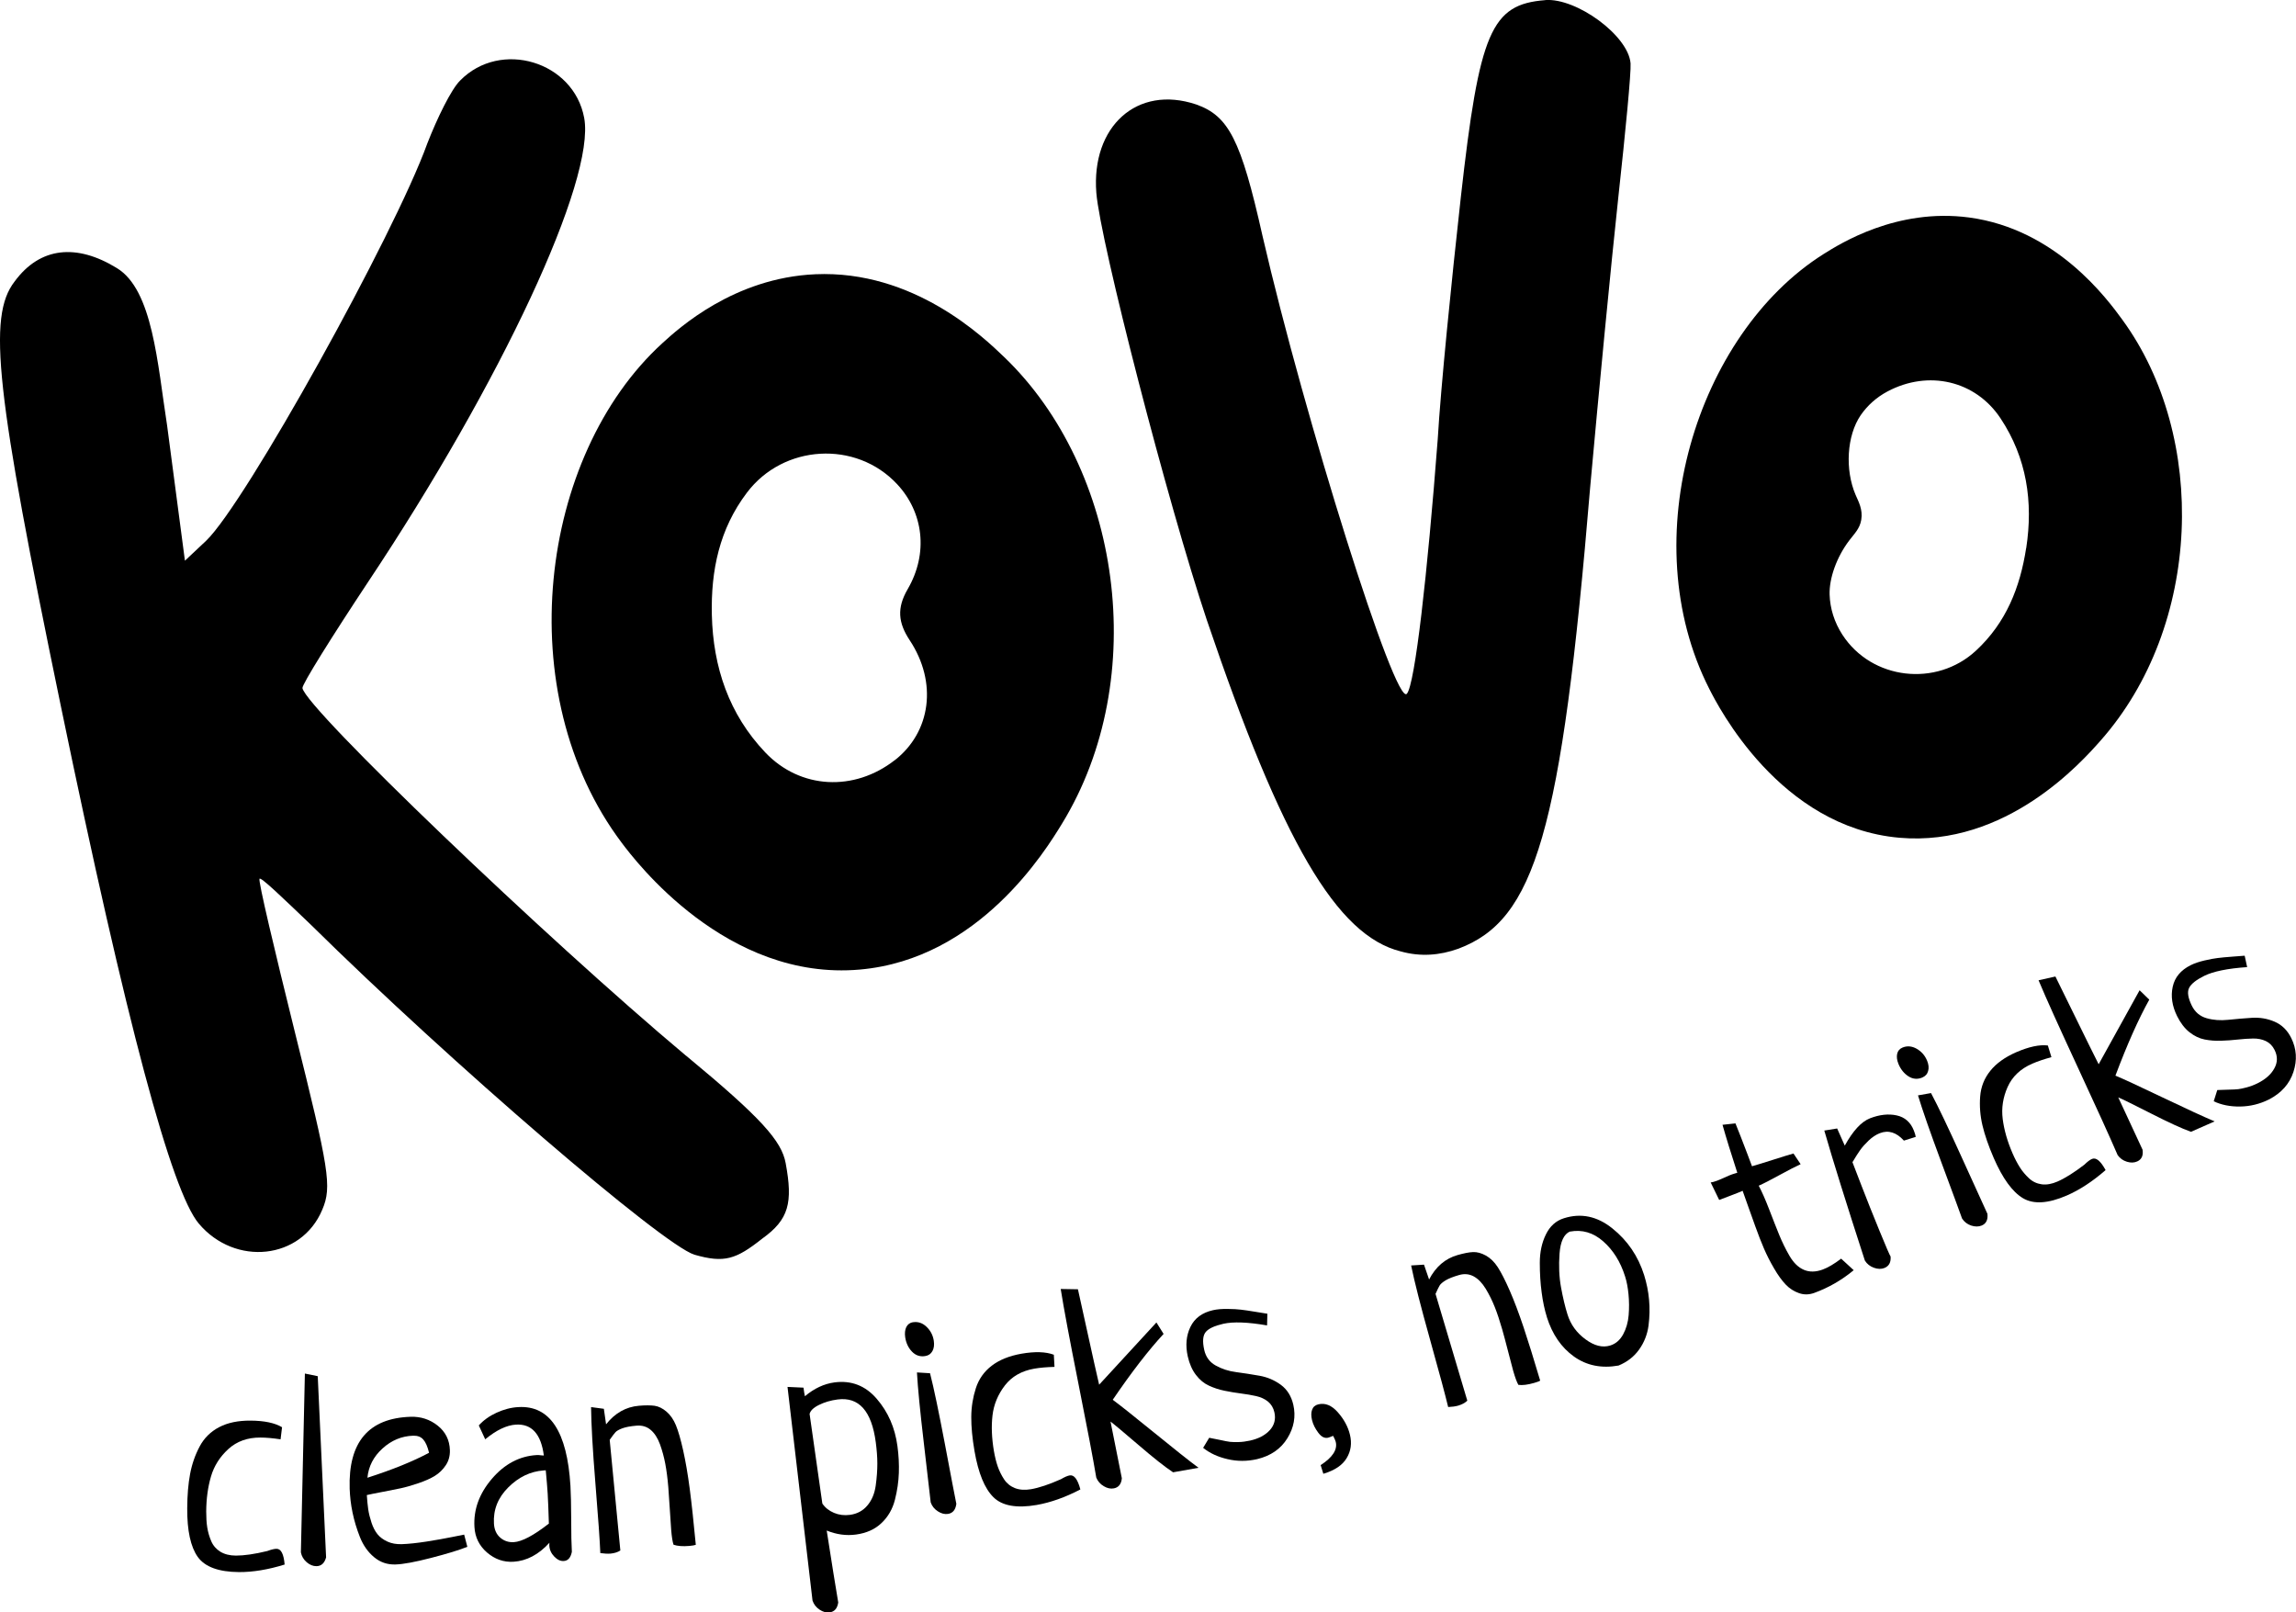 <svg viewBox="0 0 310.64 218.12" xmlns="http://www.w3.org/2000/svg" data-sanitized-data-name="Layer 2" data-name="Layer 2" id="Layer_2">
  <defs>
    <style>
      .cls-1 {
        stroke-width: 0px;
      }
    </style>
  </defs>
  <g data-sanitized-data-name="Layer 1" data-name="Layer 1" id="Layer_1-2">
    <g>
      <g>
        <path d="m38.16,193.08l-.2,1.63c-1.06-.16-1.97-.24-2.73-.24-1.74-.01-3.19.51-4.33,1.55-1.14,1.04-1.93,2.27-2.35,3.7-.42,1.43-.64,3.01-.65,4.75,0,.81.04,1.53.14,2.16.1.63.28,1.25.54,1.86.26.61.68,1.08,1.24,1.43.57.34,1.27.52,2.1.52,1.11,0,2.53-.2,4.25-.62.53-.2.95-.3,1.25-.3.61,0,.97.71,1.09,2.13-2.23.69-4.29,1.03-6.18,1.02-2.75-.02-4.61-.7-5.58-2.06-.96-1.36-1.44-3.55-1.42-6.58.01-1.77.14-3.32.39-4.64.25-1.33.68-2.56,1.29-3.71.61-1.15,1.5-2.02,2.65-2.62,1.15-.6,2.56-.89,4.23-.88,1.87.01,3.3.31,4.28.9Z" class="cls-1"></path>
        <path d="m41.24,185.81l1.75.36,1.13,24.51c-.22.79-.65,1.18-1.31,1.19-.45,0-.89-.17-1.31-.53-.42-.36-.69-.81-.79-1.34l.54-24.19Z" class="cls-1"></path>
        <path d="m62.8,207.6l.43,1.65c-1.1.44-2.73.94-4.9,1.5-2.17.56-3.78.86-4.84.89-1.09.03-2.04-.29-2.88-.99-.83-.69-1.47-1.6-1.91-2.71-.44-1.11-.77-2.21-1-3.31-.23-1.09-.35-2.17-.39-3.23-.2-6.31,2.55-9.56,8.26-9.74,1.36-.04,2.58.35,3.64,1.19,1.06.84,1.62,1.95,1.66,3.34.02.76-.16,1.43-.56,2.03-.4.6-.89,1.07-1.47,1.43-.58.36-1.33.69-2.24,1-.91.31-1.72.54-2.42.69-.7.15-1.54.31-2.52.5s-1.66.32-2.03.41c.05.73.11,1.37.19,1.93.08.55.23,1.15.44,1.79.21.64.48,1.16.81,1.57s.78.74,1.34,1,1.23.38,1.98.35c.91-.03,2.02-.15,3.32-.35,1.31-.21,2.47-.41,3.49-.62,1.02-.21,1.55-.31,1.6-.32Zm-13.1-7.69c3.4-1.09,6.18-2.22,8.35-3.38-.2-.83-.46-1.43-.78-1.79-.32-.37-.78-.54-1.38-.52-1.54.05-2.92.62-4.13,1.72-1.22,1.1-1.9,2.42-2.05,3.97Z" class="cls-1"></path>
        <path d="m65.65,194.71l-.87-1.88c.62-.69,1.42-1.27,2.4-1.72.99-.45,1.97-.71,2.95-.76,4.26-.25,6.61,3.3,7.05,10.67.06,1.01.09,2.5.1,4.47,0,1.98.03,3.45.09,4.44-.16.79-.52,1.21-1.1,1.24-.45.03-.88-.18-1.29-.61-.41-.43-.63-.92-.66-1.48,0-.18,0-.3.02-.38-1.47,1.61-3.09,2.46-4.86,2.57-1.34.08-2.53-.34-3.59-1.25-1.05-.91-1.62-2.06-1.7-3.45-.14-2.35.65-4.52,2.36-6.52,1.71-2,3.73-3.07,6.05-3.21.1,0,.2,0,.3,0,.1,0,.22.02.36.04.14.02.25.02.32.02-.38-2.91-1.64-4.31-3.78-4.18-1.26.08-2.65.74-4.17,2Zm8.61,11.37c-.05-1.77-.11-3.11-.16-4.01-.05-.76-.13-1.82-.26-3.17l-.3.02c-1.79.13-3.38.9-4.78,2.3-1.4,1.4-2.04,3.03-1.93,4.9.05.81.33,1.44.85,1.89.52.45,1.13.65,1.84.61,1.11-.07,2.69-.91,4.75-2.52Z" class="cls-1"></path>
        <path d="m82.49,194.78l1.44,14.97c-.36.23-.8.37-1.33.42-.4.03-.86,0-1.38-.07-.06-1.59-.28-4.72-.66-9.38-.38-4.66-.57-8.12-.59-10.37l1.73.23.3,2.1c1.21-1.53,2.69-2.36,4.43-2.51.88-.08,1.59-.07,2.13,0,.54.08,1.08.34,1.61.79.53.45.96,1.07,1.28,1.85s.65,1.92.98,3.4c.33,1.48.63,3.22.89,5.21.26,1.99.53,4.51.82,7.56-.15.06-.43.11-.86.15-.91.08-1.62.02-2.15-.16-.14-.39-.24-1.06-.32-1.99-.04-.48-.1-1.38-.18-2.71-.08-1.33-.15-2.36-.21-3.09-.1-1.21-.24-2.27-.41-3.17-.17-.9-.41-1.78-.72-2.64-.32-.86-.74-1.51-1.27-1.95-.53-.44-1.16-.62-1.89-.56-.83.07-1.47.19-1.93.36-.46.17-.77.35-.94.54-.17.19-.43.53-.77,1.02Z" class="cls-1"></path>
        <path d="m106.56,187.62l2.15.1c.07.53.13.91.19,1.16,1.26-1.06,2.59-1.68,4-1.87,2.28-.3,4.19.44,5.72,2.22,1.54,1.78,2.47,3.92,2.8,6.4.17,1.25.23,2.46.19,3.63-.04,1.17-.21,2.37-.53,3.63-.32,1.25-.92,2.3-1.82,3.15-.89.85-2.04,1.36-3.44,1.55-1.33.18-2.65,0-3.97-.54.68,4.37,1.2,7.61,1.56,9.73-.12.81-.51,1.25-1.16,1.34-.45.06-.91-.06-1.37-.37-.46-.31-.78-.72-.95-1.23l-3.38-28.88Zm2.98,3.69l1.72,12.09c.38.56.91.98,1.58,1.26.67.28,1.39.37,2.14.27.98-.13,1.77-.55,2.37-1.27.61-.72.98-1.61,1.13-2.69s.22-2.07.22-2.98c0-.91-.08-1.87-.21-2.87-.56-4.25-2.29-6.18-5.17-5.8-.93.12-1.77.37-2.52.74-.75.37-1.18.79-1.27,1.25Z" class="cls-1"></path>
        <path d="m123.54,178.87c.67-.1,1.28.1,1.82.62.54.52.87,1.15.98,1.9.08.55.02,1.01-.19,1.39-.21.38-.54.6-.99.67-.7.11-1.29-.1-1.78-.61-.49-.51-.79-1.16-.91-1.93-.08-.55-.03-1.01.15-1.39.19-.37.49-.59.92-.66Zm.51,6.79l1.78.11c.52,2.02,1.18,5.21,2.01,9.57.82,4.36,1.34,7.06,1.55,8.1-.11.81-.48,1.26-1.13,1.36-.45.07-.91-.05-1.37-.35-.47-.3-.79-.7-.97-1.21-.11-1.03-.42-3.71-.93-8.04-.51-4.33-.82-7.51-.93-9.54Z" class="cls-1"></path>
        <path d="m142.58,183.27l.09,1.64c-1.07.03-1.98.11-2.73.24-1.72.3-3.05,1.06-3.99,2.28-.94,1.23-1.5,2.58-1.67,4.06-.17,1.48-.1,3.07.19,4.79.14.8.31,1.5.52,2.1.21.6.49,1.18.86,1.74.36.55.86.95,1.47,1.19.62.24,1.34.29,2.16.15,1.1-.19,2.45-.64,4.07-1.36.49-.29.88-.46,1.18-.51.6-.1,1.08.53,1.44,1.9-2.07,1.08-4.04,1.77-5.91,2.1-2.71.47-4.67.12-5.85-1.05-1.19-1.17-2.04-3.24-2.56-6.23-.3-1.74-.45-3.29-.44-4.64.01-1.35.22-2.64.62-3.88.4-1.24,1.12-2.25,2.15-3.04,1.03-.79,2.37-1.33,4.01-1.62,1.84-.32,3.3-.27,4.37.13Z" class="cls-1"></path>
        <path d="m162.16,198.56l-3.45.61c-1.1-.73-2.66-1.96-4.67-3.69-2.01-1.72-3.27-2.78-3.79-3.17l1.53,7.66c-.07.79-.43,1.24-1.06,1.37-.44.09-.9,0-1.38-.29-.48-.28-.82-.67-1.02-1.17-.43-2.57-1.24-6.81-2.42-12.73-1.18-5.92-1.98-10.18-2.39-12.78l2.33.04c.22.99.67,3.01,1.34,6.07.67,3.06,1.18,5.34,1.53,6.84l7.75-8.42.97,1.55c-2.02,2.18-4.32,5.15-6.88,8.91.81.59,2.65,2.04,5.51,4.37,2.86,2.33,4.89,3.94,6.1,4.83Z" class="cls-1"></path>
        <path d="m171.47,177.74l-.04,1.56c-2.61-.45-4.58-.52-5.92-.22-1.18.27-1.97.63-2.37,1.1-.4.47-.47,1.28-.21,2.44.21.94.72,1.64,1.54,2.1.82.46,1.75.77,2.79.9,1.04.14,2.09.3,3.16.49,1.06.19,2.02.6,2.88,1.23.86.64,1.41,1.53,1.68,2.69.36,1.58.09,3.09-.8,4.53-.89,1.45-2.26,2.39-4.1,2.83-1.36.31-2.69.31-4,0-1.31-.3-2.41-.81-3.3-1.53l.82-1.36c.32.06.81.15,1.45.29s1.09.23,1.36.26c.27.03.65.04,1.15.03s1.02-.08,1.57-.2c1.16-.26,2.05-.73,2.67-1.41.62-.68.83-1.49.62-2.42-.14-.61-.43-1.09-.87-1.45s-.98-.6-1.6-.74c-.63-.14-1.31-.26-2.04-.35-.73-.09-1.47-.22-2.22-.37-.75-.15-1.45-.38-2.12-.69-.66-.3-1.25-.78-1.76-1.45-.51-.66-.88-1.5-1.11-2.51-.33-1.48-.21-2.81.36-3.99.57-1.18,1.59-1.93,3.05-2.26.57-.13,1.23-.18,1.98-.17.75.01,1.36.04,1.81.1.45.05,1.13.15,2.03.3.9.15,1.42.23,1.55.25Z" class="cls-1"></path>
        <path d="m179.04,199.36l-.36-1.16c1.62-1.05,2.3-2.1,2.04-3.15-.04-.17-.16-.44-.35-.81-.33.13-.56.22-.68.25-.47.11-.91-.11-1.33-.67-.42-.56-.71-1.13-.85-1.72-.13-.54-.13-1,.01-1.39.14-.39.42-.63.84-.73.93-.23,1.81.13,2.64,1.07s1.38,1.95,1.64,3.03c.28,1.15.14,2.21-.44,3.17-.57.96-1.62,1.66-3.15,2.12Z" class="cls-1"></path>
        <path d="m194.23,175.06l4.29,14.42c-.31.3-.72.52-1.23.67-.39.11-.84.17-1.36.19-.37-1.55-1.18-4.58-2.44-9.08-1.26-4.5-2.12-7.86-2.57-10.07l1.74-.11.69,2.01c.9-1.73,2.18-2.83,3.86-3.31.85-.24,1.55-.38,2.09-.4.54-.02,1.12.13,1.73.47.61.34,1.15.86,1.61,1.57s1,1.76,1.61,3.15c.61,1.39,1.23,3.04,1.87,4.94.64,1.91,1.39,4.33,2.26,7.26-.13.09-.4.19-.82.31-.87.25-1.59.34-2.13.26-.21-.36-.44-.99-.7-1.89-.13-.46-.36-1.34-.69-2.63-.33-1.29-.6-2.29-.8-2.99-.34-1.17-.67-2.18-1.01-3.03-.34-.85-.74-1.67-1.22-2.46-.48-.79-1.02-1.34-1.62-1.67-.61-.33-1.26-.39-1.97-.19-.8.23-1.41.47-1.83.72-.41.25-.69.49-.82.71-.13.22-.32.61-.56,1.15Z" class="cls-1"></path>
        <path d="m209.28,178.15c-.3-.96-.54-2.07-.7-3.31-.17-1.25-.25-2.58-.25-4.01,0-1.43.27-2.71.82-3.83.55-1.13,1.36-1.86,2.45-2.2,2.31-.73,4.5-.27,6.55,1.38,2.05,1.64,3.48,3.74,4.29,6.3.34,1.09.57,2.2.67,3.34.11,1.15.08,2.31-.07,3.5-.16,1.19-.58,2.27-1.27,3.24-.69.97-1.62,1.69-2.79,2.17-2.31.41-4.32,0-6.03-1.22-1.71-1.22-2.93-3-3.67-5.34Zm3.12-11.55c-.81.36-1.28,1.36-1.4,2.98-.12,1.63-.06,3.15.2,4.57.26,1.41.55,2.64.88,3.68.42,1.35,1.23,2.47,2.43,3.35,1.19.88,2.3,1.16,3.34.84.75-.23,1.33-.74,1.75-1.5.42-.77.67-1.64.75-2.6.08-.97.07-1.91-.02-2.84-.09-.92-.24-1.72-.46-2.4-.62-1.98-1.61-3.56-2.96-4.75-1.35-1.19-2.86-1.63-4.51-1.32Z" class="cls-1"></path>
        <path d="m242.64,156.03l.98,1.46c-.62.28-1.56.76-2.82,1.45-1.26.69-2.21,1.18-2.85,1.46.42.79.89,1.85,1.41,3.2.52,1.35.97,2.5,1.37,3.48.4.97.86,1.92,1.4,2.84.54.92,1.18,1.54,1.93,1.86.75.32,1.6.31,2.55-.04.71-.26,1.54-.75,2.49-1.47.77.71,1.34,1.23,1.7,1.56-1.63,1.35-3.41,2.37-5.33,3.07-.71.26-1.41.27-2.08.03-.68-.24-1.28-.62-1.79-1.16-.52-.54-1.05-1.27-1.58-2.19-.54-.92-.99-1.81-1.36-2.67-.37-.86-.76-1.86-1.17-3-.23-.62-.53-1.47-.92-2.57-.39-1.1-.65-1.85-.8-2.25-.23.11-.78.33-1.65.66-.87.33-1.38.52-1.52.58-.75-1.53-1.13-2.32-1.15-2.37.18-.01.46-.09.85-.23.21-.08.55-.22,1.01-.43.46-.21.81-.36,1.05-.44.09-.03.22-.07.38-.12s.26-.08.31-.09c-.86-2.65-1.53-4.81-2-6.49l1.75-.19c.23.56.47,1.17.72,1.81.25.65.52,1.37.83,2.16.3.79.53,1.4.69,1.83.63-.18,1.58-.47,2.83-.87,1.25-.4,2.19-.69,2.83-.87Z" class="cls-1"></path>
        <path d="m259.18,153.8l-1.59.5c-1.01-1.12-2.1-1.46-3.27-1-.51.2-1.01.53-1.5.99-.48.46-.86.89-1.14,1.28s-.63.95-1.05,1.65c.13.33.54,1.4,1.24,3.22.7,1.82,1.5,3.82,2.4,6.02.9,2.2,1.41,3.37,1.52,3.52.06.79-.22,1.3-.83,1.55-.43.17-.91.16-1.43-.03-.53-.19-.93-.51-1.22-.97-2.51-7.73-4.34-13.59-5.49-17.59l1.74-.28,1.03,2.32c1.11-2.01,2.24-3.24,3.42-3.7,1.29-.5,2.49-.63,3.6-.39,1.11.24,1.89.93,2.33,2.06.14.35.22.63.25.84Z" class="cls-1"></path>
        <path d="m257.41,141.71c.63-.26,1.27-.2,1.92.17.65.38,1.11.91,1.4,1.61.21.51.26.98.14,1.39-.11.42-.38.71-.8.89-.65.27-1.28.21-1.87-.17-.59-.38-1.04-.94-1.34-1.66-.21-.51-.27-.97-.18-1.38.09-.41.34-.69.73-.85Zm2.09,6.47l1.76-.31c.98,1.84,2.38,4.78,4.21,8.82,1.83,4.04,2.97,6.54,3.42,7.51.09.81-.17,1.34-.78,1.59-.42.17-.89.17-1.42,0-.53-.18-.94-.5-1.23-.95-.35-.98-1.28-3.51-2.8-7.6-1.52-4.09-2.57-7.1-3.16-9.05Z" class="cls-1"></path>
        <path d="m277.07,141.44l.48,1.57c-1.03.28-1.9.58-2.59.88-1.6.69-2.71,1.75-3.34,3.16-.63,1.42-.85,2.86-.66,4.34.19,1.48.63,3.01,1.32,4.61.32.74.66,1.38,1,1.92s.76,1.03,1.24,1.48,1.06.72,1.71.81c.66.09,1.37-.04,2.13-.37,1.02-.44,2.23-1.2,3.64-2.28.41-.4.75-.66,1.03-.78.56-.24,1.17.26,1.85,1.51-1.76,1.53-3.51,2.68-5.24,3.43-2.53,1.1-4.51,1.22-5.94.37-1.43-.85-2.75-2.67-3.96-5.45-.7-1.62-1.21-3.09-1.52-4.4-.31-1.31-.41-2.62-.31-3.91.1-1.3.55-2.45,1.37-3.47.81-1.01,1.98-1.85,3.51-2.52,1.72-.74,3.14-1.05,4.28-.91Z" class="cls-1"></path>
        <path d="m299.63,151.7l-3.2,1.41c-1.25-.45-3.05-1.28-5.41-2.48-2.36-1.2-3.84-1.93-4.43-2.18l3.29,7.08c.12.78-.12,1.31-.71,1.58-.41.19-.88.21-1.4.05-.53-.16-.95-.46-1.26-.9-1.03-2.39-2.82-6.33-5.36-11.8-2.54-5.48-4.33-9.43-5.34-11.85l2.28-.51c.45.91,1.36,2.77,2.74,5.58,1.38,2.82,2.41,4.91,3.11,6.29l5.54-10.01,1.31,1.27c-1.45,2.6-2.98,6.02-4.58,10.28.93.38,3.06,1.36,6.38,2.95,3.33,1.59,5.68,2.67,7.07,3.25Z" class="cls-1"></path>
        <path d="m303.7,129.3l.33,1.53c-2.65.18-4.58.58-5.8,1.18-1.09.54-1.77,1.08-2.05,1.63-.28.55-.15,1.35.37,2.42.43.86,1.09,1.42,1.99,1.68.9.26,1.88.33,2.92.22s2.11-.2,3.19-.27c1.08-.07,2.11.1,3.09.52.98.42,1.74,1.16,2.26,2.22.72,1.45.82,2.98.29,4.59-.53,1.61-1.63,2.85-3.32,3.72-1.25.62-2.54.93-3.89.95s-2.54-.22-3.57-.71l.48-1.52c.33-.02.82-.04,1.47-.05.66-.01,1.12-.04,1.38-.07.26-.03.64-.11,1.13-.24.49-.13.98-.31,1.48-.56,1.06-.53,1.82-1.2,2.26-2.01.45-.81.46-1.64.03-2.5-.28-.56-.68-.96-1.19-1.2-.51-.24-1.09-.35-1.73-.34-.64.01-1.33.06-2.07.14-.74.08-1.48.14-2.25.16-.76.03-1.5-.03-2.22-.17-.72-.14-1.4-.47-2.06-.99-.65-.52-1.21-1.25-1.67-2.18-.67-1.36-.87-2.68-.59-3.96.28-1.28,1.09-2.25,2.43-2.92.52-.26,1.15-.47,1.88-.64.74-.17,1.33-.28,1.78-.33.45-.06,1.13-.12,2.04-.19.91-.07,1.43-.11,1.57-.12Z" class="cls-1"></path>
      </g>
      <path d="m92.82,142.82c-19.02-15.94-51.38-46.94-51.9-49.73-.09-.46,3.99-6.98,8.88-14.36,18.05-27.09,30.78-54.41,29.24-62.77-1.41-7.66-11.32-10.64-16.78-5.07-1.22,1.19-3.13,5.14-4.44,8.5-4.45,12.34-24.63,48.71-29.94,53.77l-2.86,2.69-2.41-18.28c-1.31-8.4-1.94-18.37-6.81-21.31-5.41-3.32-10.37-2.89-13.83,1.83-3.68,4.76-2.54,14.87,6.26,57.42,8.89,43.01,14.98,65.66,18.67,70.02,4.91,5.82,13.87,4.89,16.7-1.88,1.34-3.13.92-5.45-3.71-24.05-2.79-11.25-4.97-20.45-4.78-20.72.19-.28,3.11,2.55,6.9,6.17,19.07,18.81,47.6,43.32,51.93,44.68,4.06,1.17,5.64.64,9.2-2.18,3.6-2.58,4.15-4.85,3.16-10.19-.55-3.02-3.29-6.12-13.49-14.56Z" class="cls-1"></path>
      <path d="m209.05.02c-7.3.57-8.9,4.25-11.41,26.7-1.25,11.23-2.72,25.79-3.12,32.69-1.4,18.34-3.08,33.16-4.17,34.43-1.5,2.01-13.8-37.05-19.54-61.94-2.92-13.03-4.59-16.22-8.97-17.77-8.03-2.69-14.21,3.01-13.51,11.95.52,6.59,9.69,42.11,14.95,57.8,10.17,29.99,17.55,42.67,26.25,44.83,2.66.74,5.25.54,7.78-.37,10.35-3.89,13.94-15.54,17.84-62.49,1.14-12.64,2.84-30.3,3.8-39.14.97-8.84,1.75-16.95,1.66-18.13-.29-3.77-7.33-8.9-11.56-8.57Z" class="cls-1"></path>
      <path d="m110.32,37.1c-11.01.48-18.51,7.32-20.71,9.33-16.68,15.22-20.73,47.37-5.48,67.6,1.77,2.35,14.14,18.74,32.22,17.13,16.12-1.43,25.13-16.13,27.32-19.71,12.12-19.78,7.94-48.02-7.8-63.14-2.81-2.7-12.27-11.79-25.56-11.21Zm10.74,65.73c-5.49,4.29-12.78,3.94-17.51-1.03-4.93-5.18-7.07-11.55-7.24-18.61-.14-6,1.01-11.62,4.75-16.55,4.92-6.52,14.74-7.12,20.31-1.15,3.57,3.82,4.27,9.34,1.43,14.22-1.47,2.53-1.3,4.51.28,6.9,3.79,5.73,2.86,12.42-2.02,16.23Z" class="cls-1"></path>
      <path d="m287.19,43.31c-2.06-2.82-8.98-12.32-20.79-13.89-9.79-1.3-17.47,3.56-19.73,4.98-17.1,10.82-25.71,38.54-15.42,58.77,1.19,2.35,9.53,18.74,25.74,20.16,14.45,1.26,24.69-10.29,27.18-13.11,13.79-15.55,14.52-41.12,3.01-56.92Zm-13.06,30.84c-.82,5.31-2.71,10.09-6.78,13.86-5.36,4.98-14.12,3.98-18.09-2.16-1.08-1.67-1.66-3.53-1.72-5.41-.07-2.18.93-5.07,2.68-7.36.7-.92,1.39-1.55,1.6-2.75.24-1.41-.38-2.49-.76-3.37-1.46-3.4-1.21-8.02.69-10.8.9-1.3,2.12-2.41,3.63-3.21,5.52-2.93,11.89-1.48,15.29,3.65,3.54,5.34,4.43,11.29,3.47,17.55Z" class="cls-1"></path>
    </g>
  </g>
</svg>